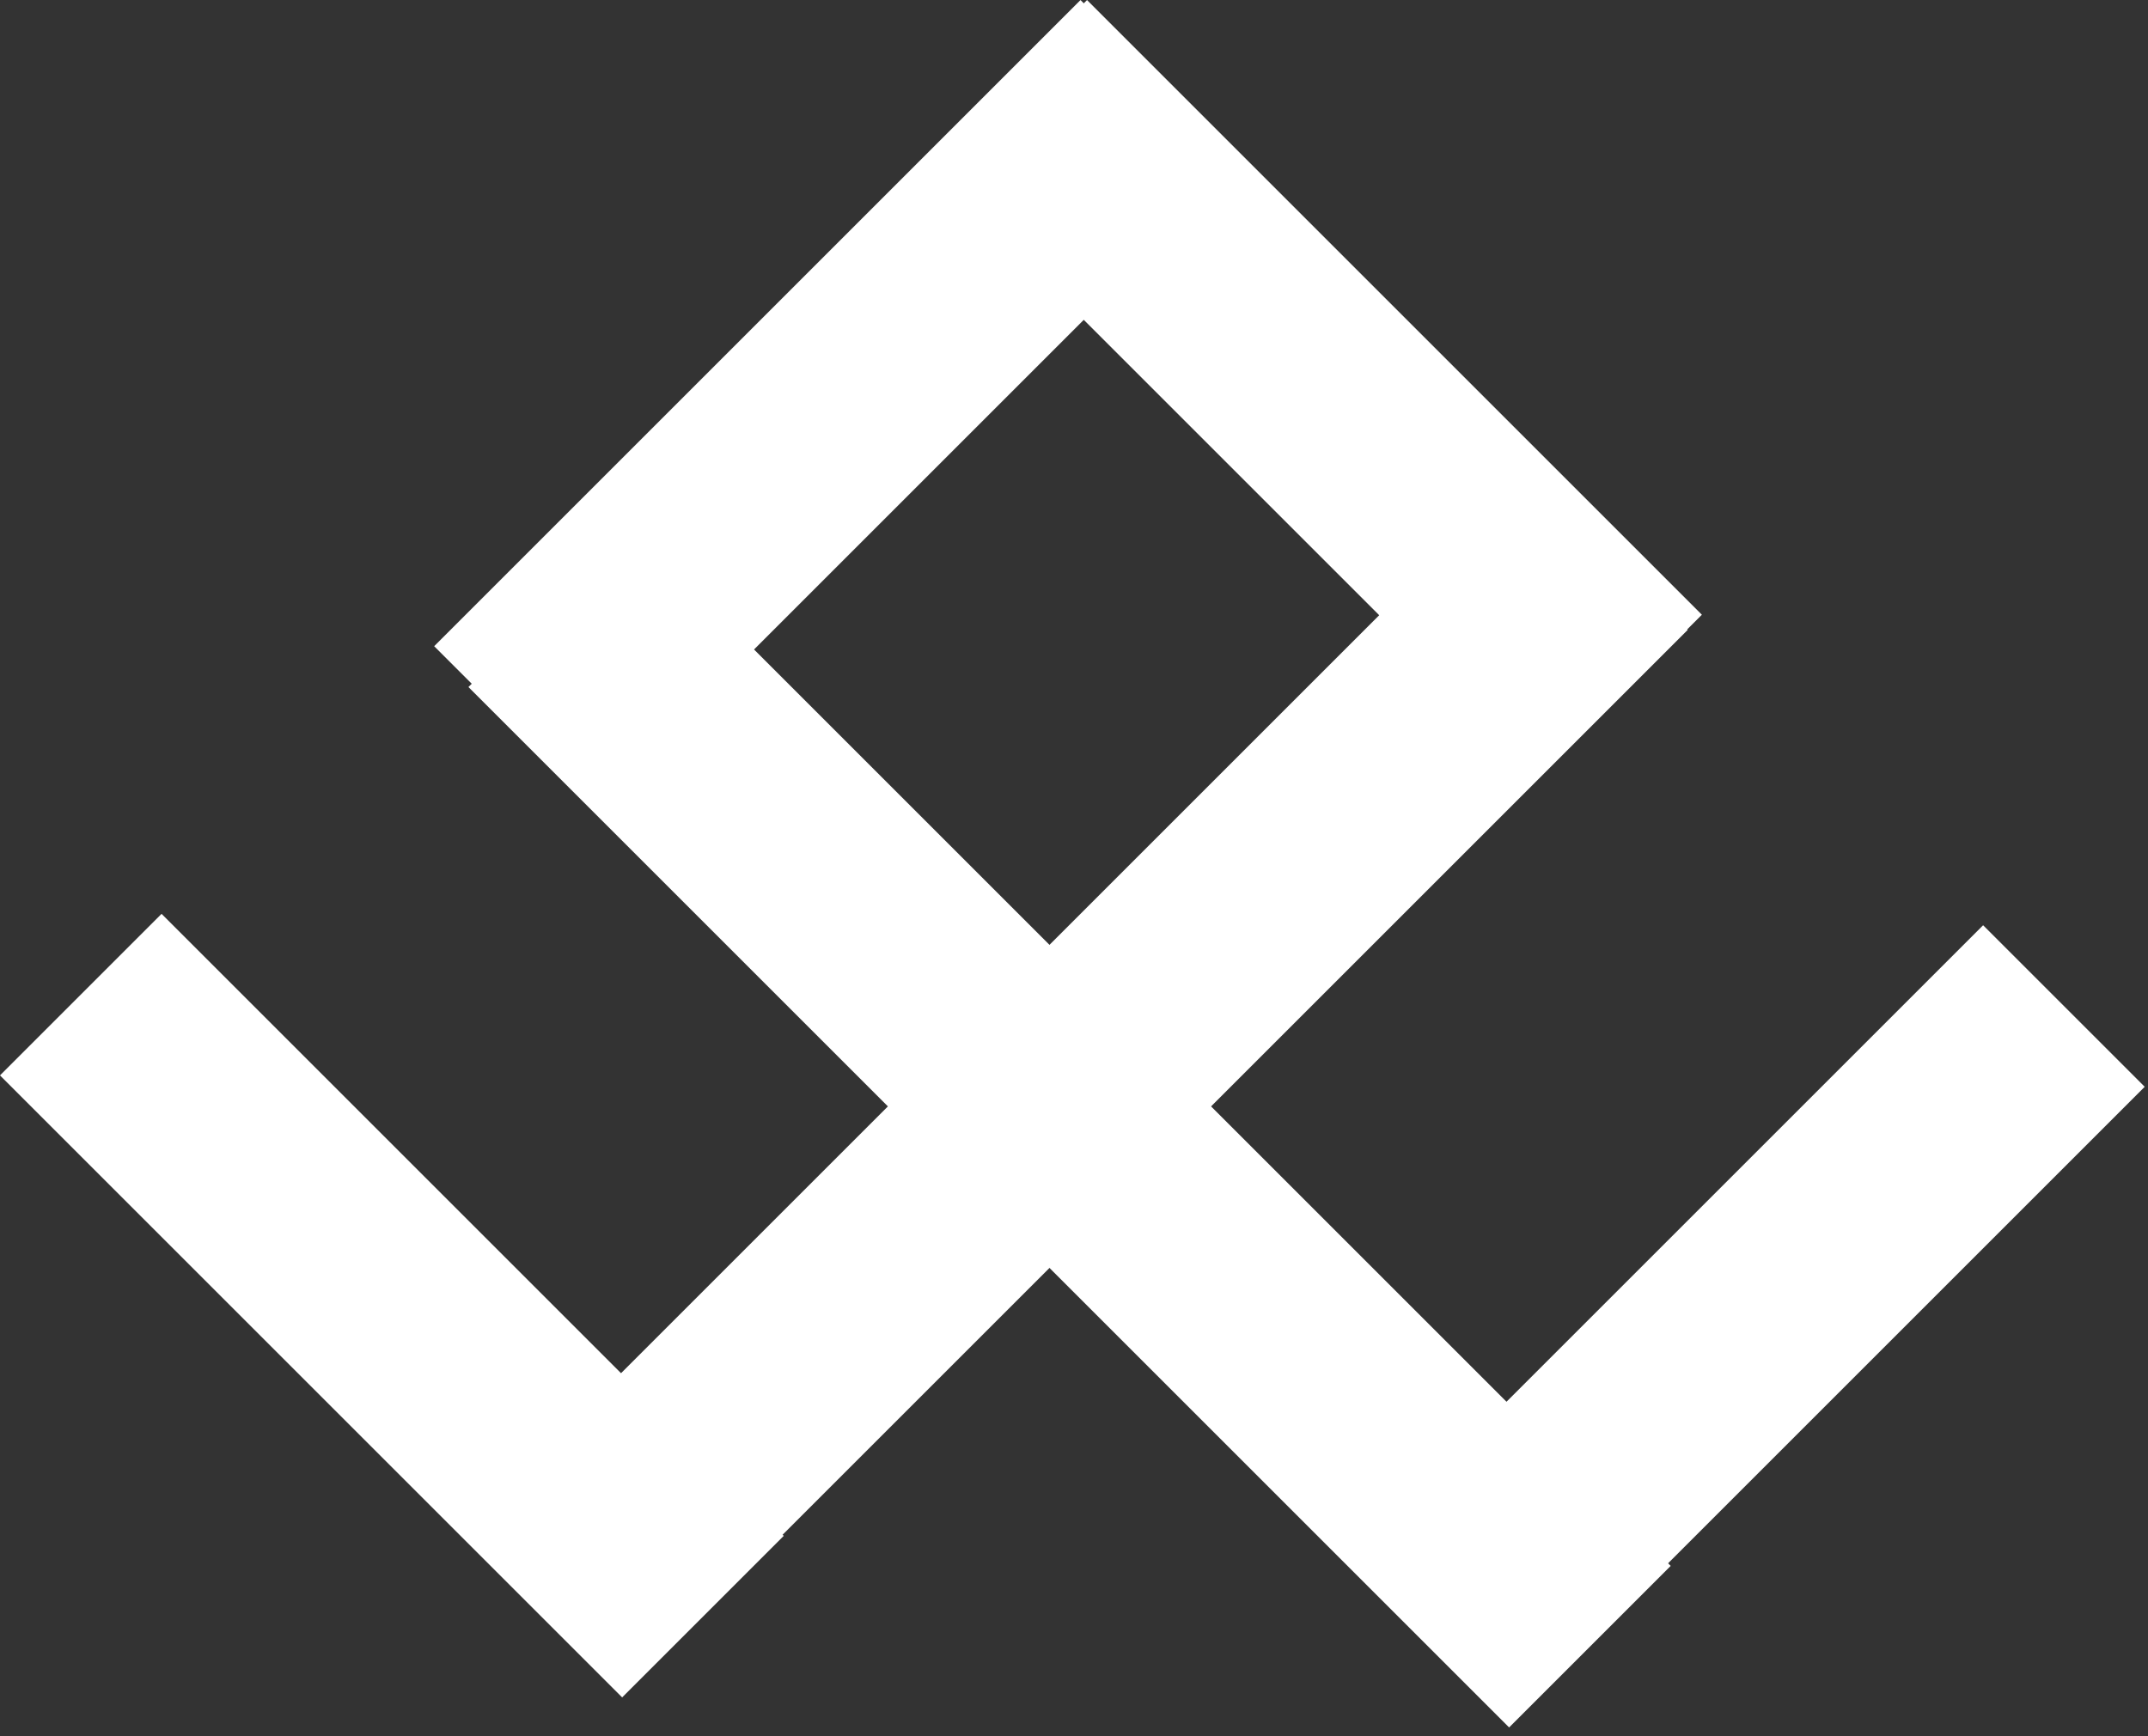 <?xml version="1.0" encoding="UTF-8"?> <svg xmlns="http://www.w3.org/2000/svg" width="188" height="152" viewBox="0 0 188 152" fill="none"><rect x="0" y="0" width="188" height="152" fill="#333333" stroke="none"/><rect x="14.141" y="80.004" width="77.008" height="20" transform="rotate(45 14.141 80.004)" fill="white"></rect><rect x="55.141" y="46.004" width="128.812" height="20" transform="rotate(45 55.141 46.004)" fill="white"></rect><rect x="95.141" y="0.004" width="76.102" height="20" transform="rotate(45 95.141 0.004)" fill="white"></rect><rect x="108.711" y="14.145" width="80" height="20" transform="rotate(135 108.711 14.145)" fill="white"></rect><rect x="187.711" y="95.144" width="76.995" height="20" transform="rotate(135 187.711 95.144)" fill="white"></rect><rect x="147.711" y="55.145" width="131.856" height="20" transform="rotate(135 147.711 55.145)" fill="white"></rect></svg> 